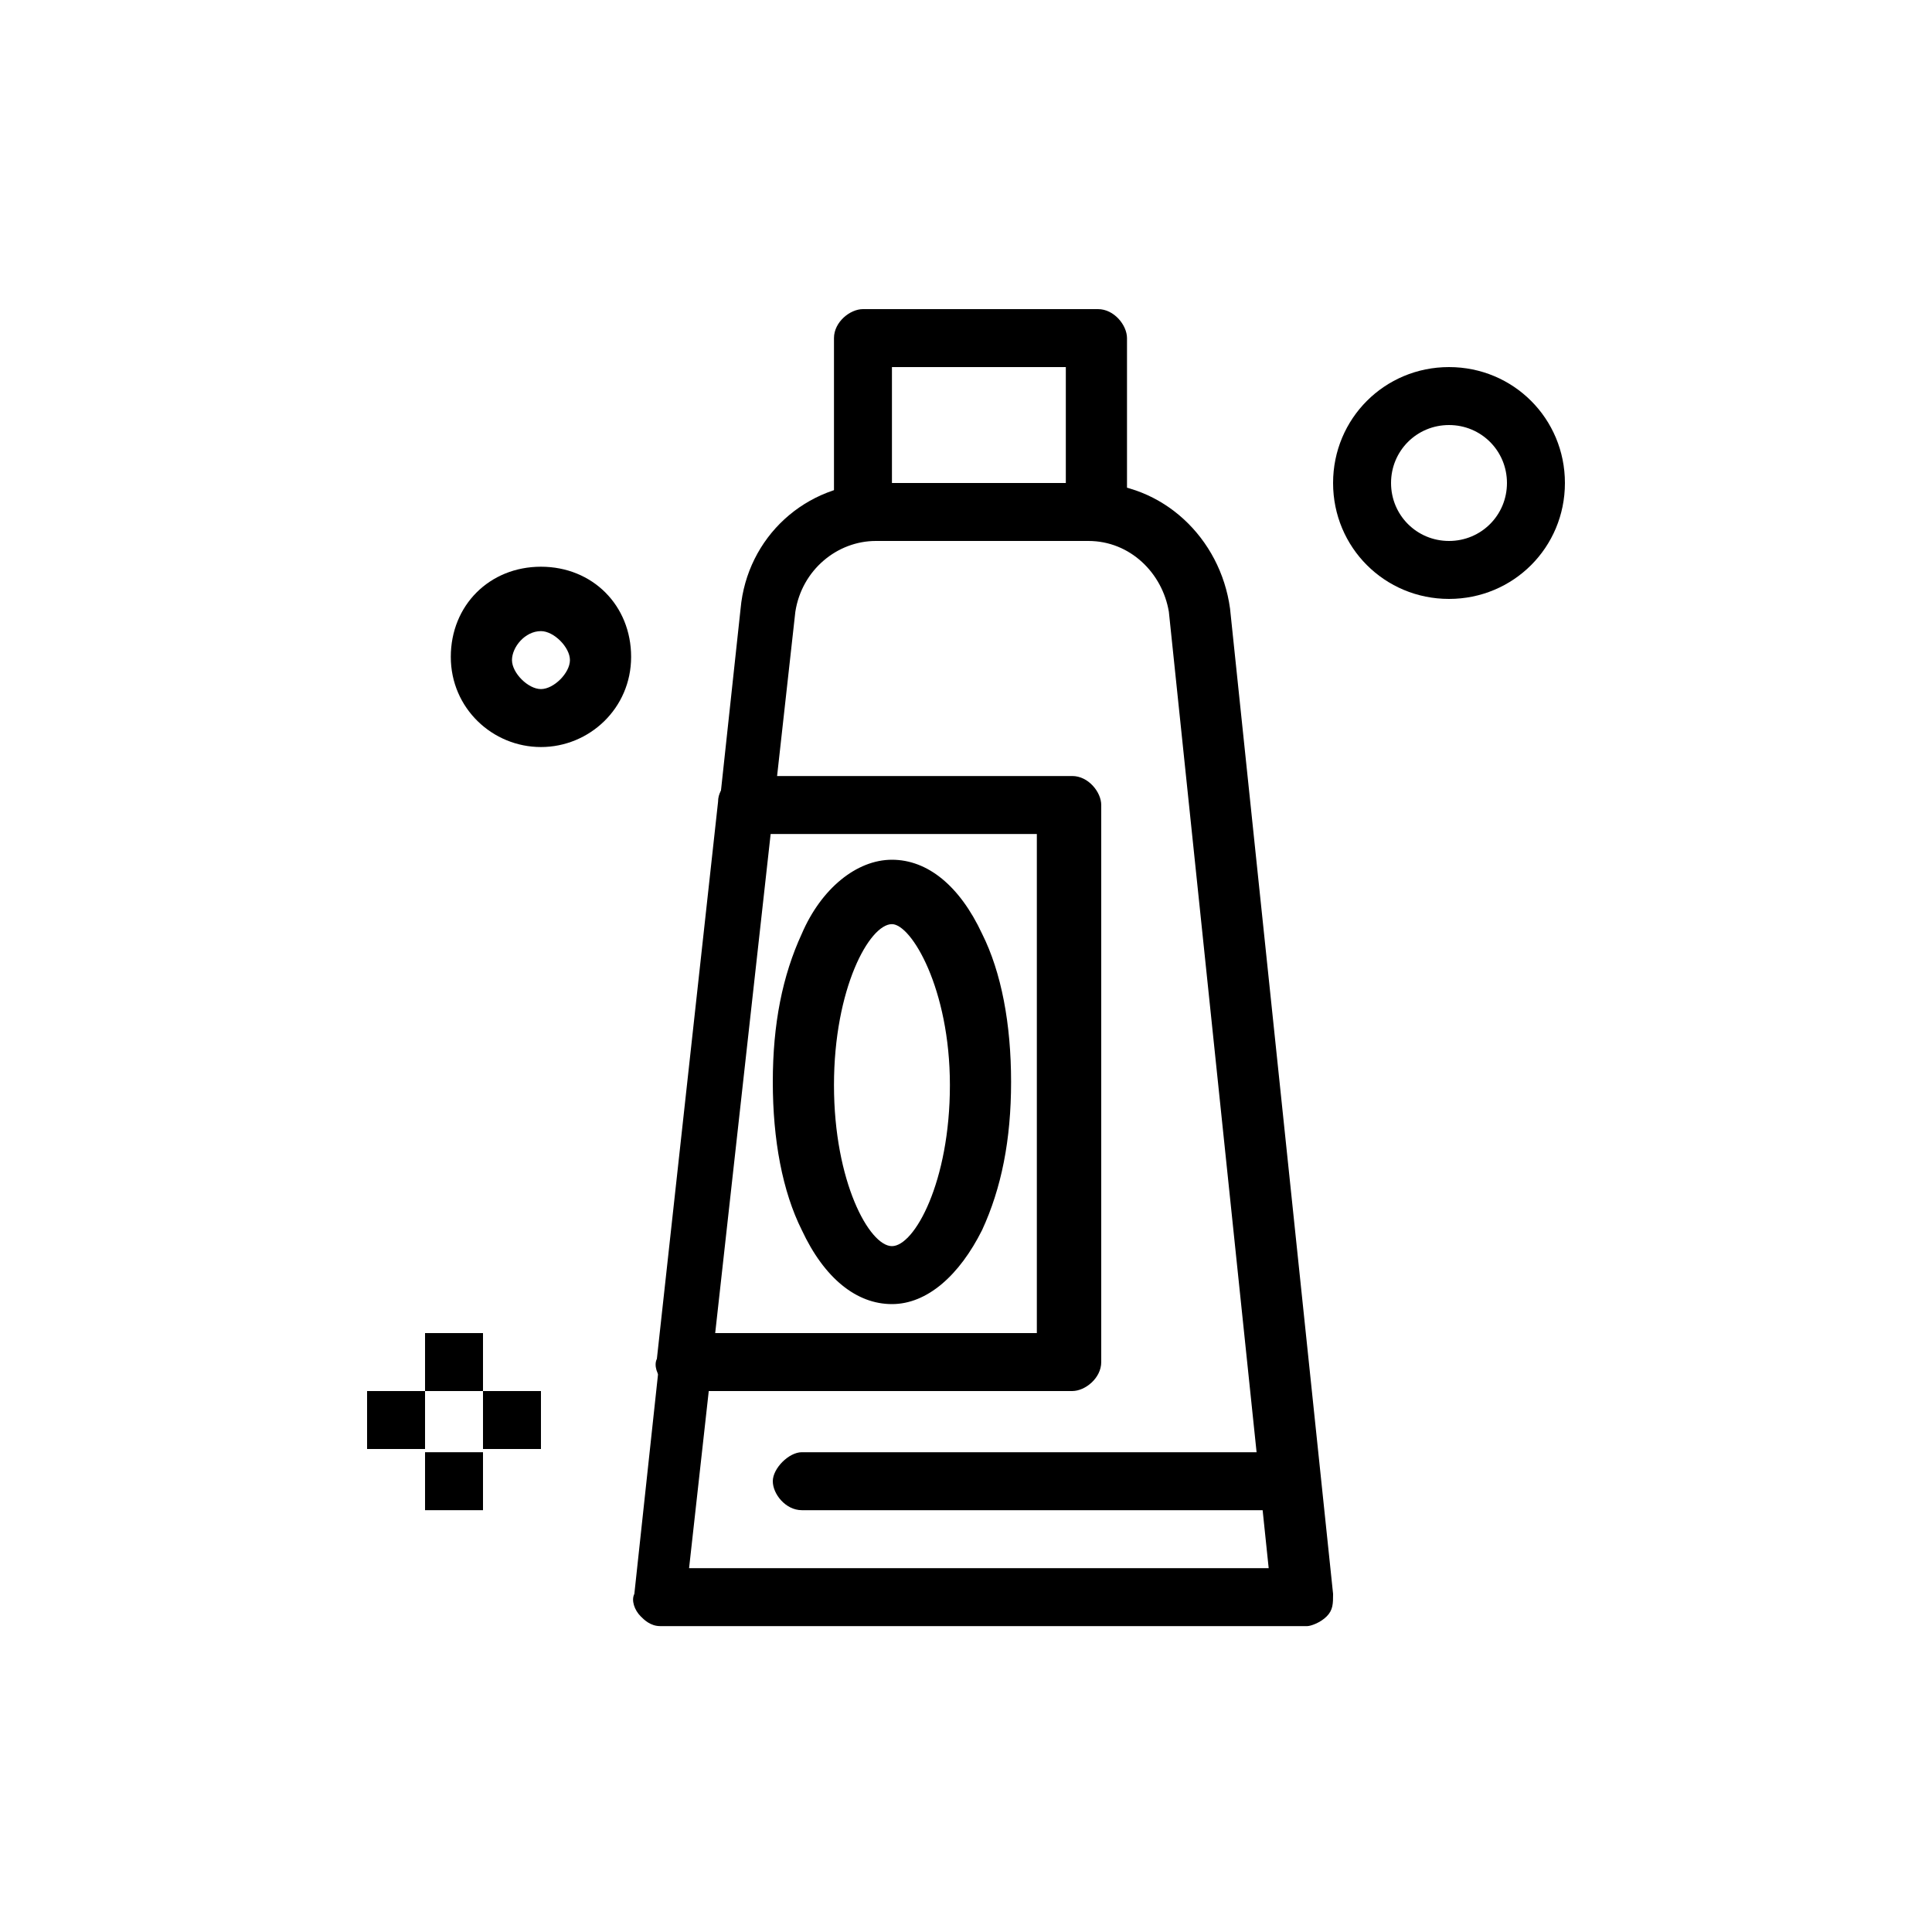 <?xml version="1.0" encoding="utf-8"?>
<!-- Generator: Adobe Illustrator 29.1.0, SVG Export Plug-In . SVG Version: 9.03 Build 55587)  -->
<svg version="1.1" id="Layer_1" xmlns="http://www.w3.org/2000/svg" xmlns:xlink="http://www.w3.org/1999/xlink" x="0px" y="0px"
	 width="60px" height="60px" viewBox="0 0 60 60" style="enable-background:new 0 0 60 60;" xml:space="preserve">
<g id="_x34_37_x2C__Cream_x2C__Cleaning_x2C__Clean">
	<g>
		<path d="M34.1,16.8h-7.3c-0.5,0-0.9-0.5-0.9-0.9v-5.4c0-0.5,0.5-0.9,0.9-0.9h7.3c0.5,0,0.9,0.5,0.9,0.9v5.4
			C35,16.4,34.5,16.8,34.1,16.8z M27.7,15h5.4v-3.6h-5.4V15z"/>
		<path d="M33.2,43.2h-12c-0.3,0-0.5-0.2-0.6-0.3c-0.2-0.2-0.3-0.5-0.2-0.7l1.9-17.3c0-0.5,0.5-0.8,0.9-0.8h10.1
			c0.5,0,0.9,0.5,0.9,0.9v17.3c0,0.5-0.5,0.9-0.9,0.9C33.3,43.2,33.2,43.2,33.2,43.2z M22.2,41.4h10V25.9h-8.4l-1.7,15.5H22.2z"/>
		<path d="M40.5,50.5h-20c-0.3,0-0.5-0.2-0.6-0.3c-0.2-0.2-0.3-0.5-0.2-0.7L23,18.9c0.2-2.2,2-3.9,4.3-3.9h6.6c2.2,0,4,1.7,4.3,3.9
			l3.2,30.6c0,0.3,0,0.5-0.2,0.7s-0.5,0.3-0.6,0.3C40.6,50.5,40.5,50.5,40.5,50.5z M21.4,48.7h18L36.3,19c-0.2-1.2-1.2-2.2-2.5-2.2
			h-6.6c-1.2,0-2.3,0.9-2.5,2.2L21.4,48.7C21.4,48.7,21.4,48.7,21.4,48.7z"/>
		<path d="M39.5,46.9H24.9c-0.5,0-0.9-0.5-0.9-0.9s0.5-0.9,0.9-0.9h14.6c0.5,0,0.9,0.5,0.9,0.9S39.9,46.9,39.5,46.9z"/>
		<path d="M27.7,40.5c-1.1,0-2.1-0.8-2.8-2.3C24.3,37,24,35.4,24,33.6c0-1.8,0.3-3.3,0.9-4.6c0.6-1.4,1.7-2.3,2.8-2.3
			s2.1,0.8,2.8,2.3c0.6,1.2,0.9,2.8,0.9,4.6c0,1.8-0.3,3.3-0.9,4.6C29.8,39.6,28.8,40.5,27.7,40.5z M27.7,28.7c-0.7,0-1.8,2-1.8,5
			s1.1,5,1.8,5s1.8-2,1.8-5S28.3,28.7,27.7,28.7z"/>
		<path d="M16.8,23.2c-1.5,0-2.8-1.2-2.8-2.8c0-1.6,1.2-2.8,2.8-2.8c1.6,0,2.8,1.2,2.8,2.8C19.6,22,18.3,23.2,16.8,23.2z M16.8,19.6
			c-0.5,0-0.9,0.5-0.9,0.9s0.5,0.9,0.9,0.9c0.4,0,0.9-0.5,0.9-0.9S17.2,19.6,16.8,19.6z"/>
		<path d="M45,18.6c-2,0-3.6-1.6-3.6-3.6s1.6-3.6,3.6-3.6s3.6,1.6,3.6,3.6S47,18.6,45,18.6z M45,13.2c-1,0-1.8,0.8-1.8,1.8
			s0.8,1.8,1.8,1.8s1.8-0.8,1.8-1.8S46,13.2,45,13.2z"/>
		<rect x="13.2" y="45.1" width="1.8" height="1.8"/>
		<rect x="15" y="43.2" width="1.8" height="1.8"/>
		<rect x="11.4" y="43.2" width="1.8" height="1.8"/>
		<rect x="13.2" y="41.4" width="1.8" height="1.8"/>
	</g>
</g>
</svg>
